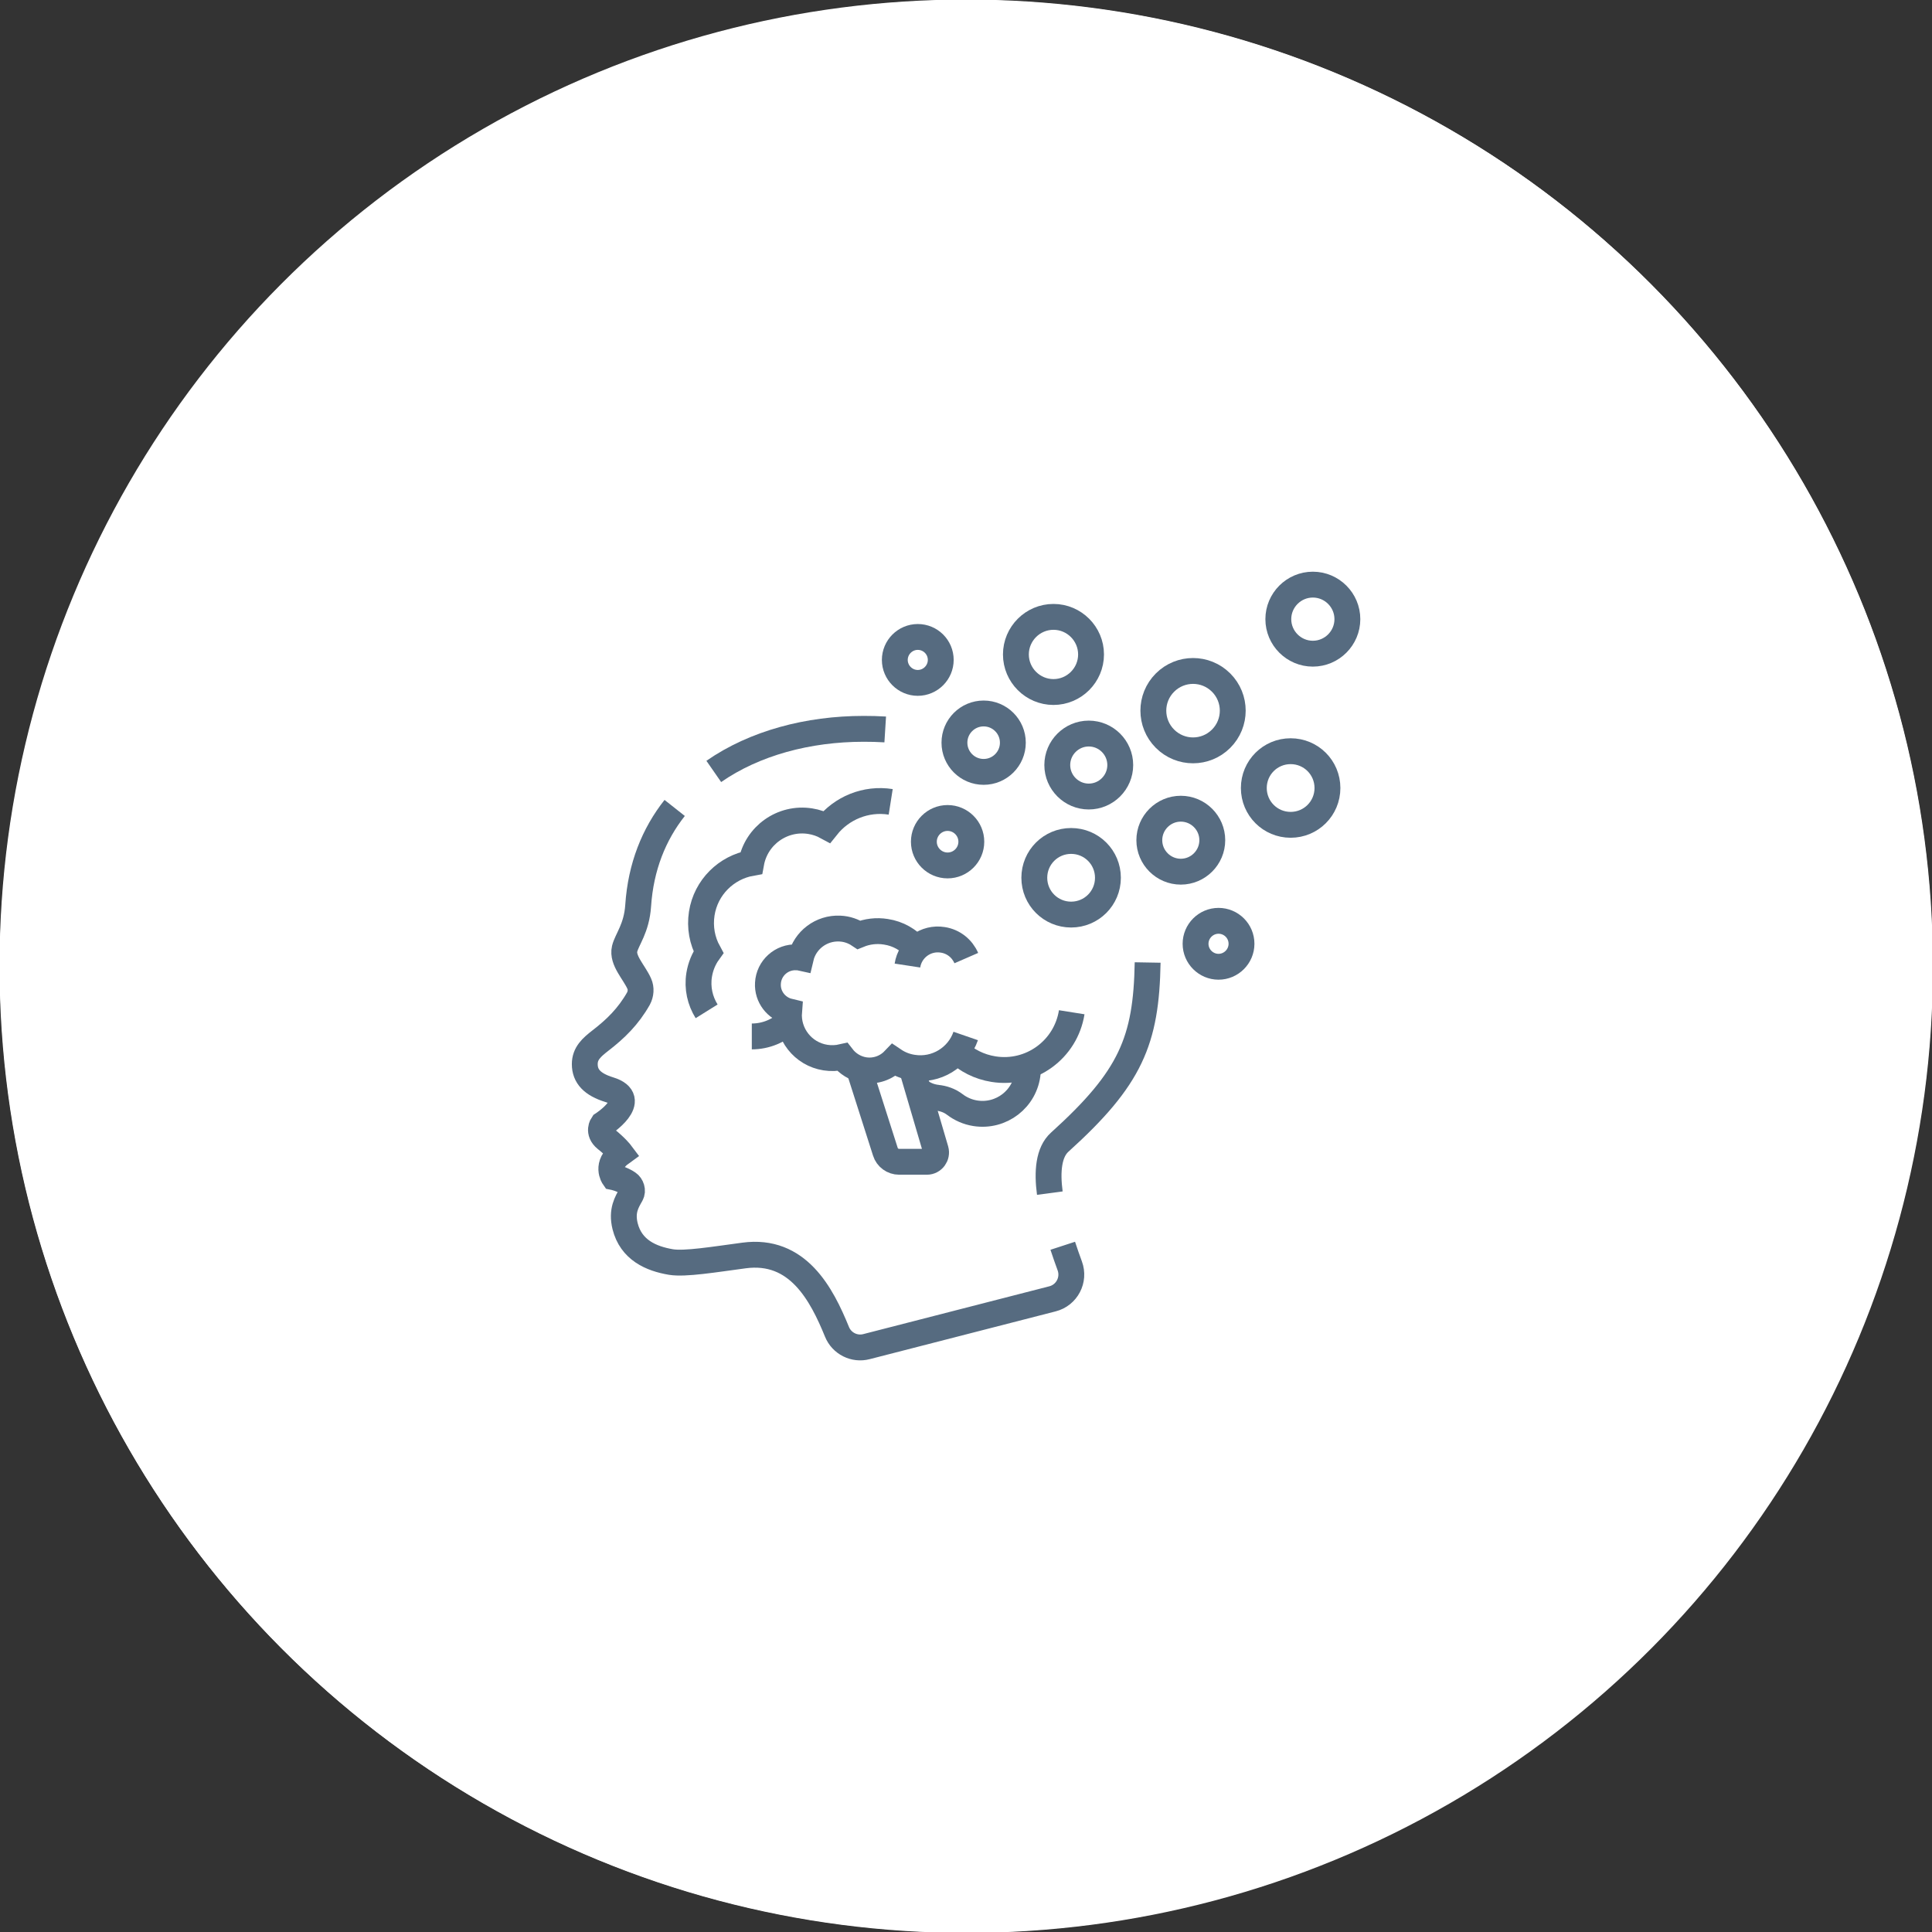<?xml version="1.0" encoding="UTF-8"?><svg id="Layer_1" xmlns="http://www.w3.org/2000/svg" viewBox="0 0 127 127"><rect x="0" y="0" width="127" height="127" fill="#333333" stroke="none"/><defs><style>.cls-1{fill:#fff;stroke-width:0px;}.cls-2{fill:none;stroke:#566b80;stroke-miterlimit:10;stroke-width:1.7px;}</style></defs><circle class="cls-1" cx="63.5" cy="63.5" r="63.53"/><circle class="cls-1" cx="63.53" cy="63.53" r="63.53"/><g id="g771"><g id="g773"><g id="g775"><g id="g781"><path id="path783" class="cls-2" d="M69.01,78.43c-.19-1.43-.08-2.69.65-3.35,4.67-4.22,5.69-6.66,5.78-11.81"/></g><g id="g785"><path id="path787" class="cls-2" d="M44.35,53.11c-1.36,1.72-2.23,3.86-2.4,6.42-.1,1.5-.74,2.22-.89,2.84-.18.76.63,1.54.96,2.29.14.31.11.68-.05.98-.67,1.18-1.5,1.99-2.5,2.76-.58.45-1.03.85-1.03,1.55,0,.81.51,1.34,1.61,1.68,2.1.64-.44,2.28-.44,2.28,0,0-.35.5.22.96.68.54.98.94.98.94-1.04.75-.47,1.57-.47,1.57,0,0,.54.11.95.4.21.14.34.49.19.75-.27.48-.64,1.05-.39,2.07.39,1.56,1.7,2.14,3.02,2.36.92.15,2.84-.17,4.79-.43,3.54-.48,5.11,2.54,6.12,5.02.31.76,1.14,1.18,1.94.97l12.22-3.14c.95-.24,1.48-1.25,1.14-2.17-.15-.41-.31-.86-.46-1.32"/></g><g id="g789"><path id="path791" class="cls-2" d="M58.19,47.95c-.48-.03-.95-.04-1.42-.04-3.66,0-7.17.94-9.85,2.8"/></g><g id="g793"><path id="path795" class="cls-2" d="M60.36,71.63c.31.26.68.44,1.11.51.04,0,.08.01.12.02.42.04.83.18,1.17.44.38.29.84.5,1.35.58,1.7.27,3.29-.94,3.45-2.68.01-.14.02-.29,0-.43"/></g><g id="g797"><path id="path799" class="cls-2" d="M59.92,70.18l1.59,5.41c.11.39-.18.78-.58.78h-1.83c-.41,0-.78-.27-.9-.66l-1.74-5.45"/></g><g id="g801"><path id="path803" class="cls-2" d="M62.9,69.09c.64.61,1.46,1.04,2.41,1.19,2.45.39,4.75-1.28,5.14-3.74"/></g><g id="g805"><path id="path807" class="cls-2" d="M49.42,68.13c.93,0,1.8-.37,2.44-1"/></g><g id="g809"><path id="path811" class="cls-2" d="M58.55,52.71c-1.65-.26-3.23.42-4.2,1.64-.33-.18-.7-.31-1.09-.37-1.83-.29-3.55.94-3.88,2.75-1.63.29-2.98,1.59-3.25,3.32-.14.91.03,1.79.44,2.54-.31.43-.52.94-.61,1.49-.14.87.06,1.71.49,2.4"/></g><g id="g813"><path id="path815" class="cls-2" d="M60.23,62.35c-.5-.57-1.19-.98-2-1.1-.62-.1-1.23-.02-1.77.2-.36-.24-.79-.39-1.25-.41-1.23-.06-2.3.77-2.57,1.92-.09-.02-.18-.03-.27-.03-.99-.05-1.84.71-1.89,1.71-.05.88.55,1.65,1.39,1.85-.12,1.47.91,2.8,2.39,3.03.38.06.76.04,1.11-.04.34.44.84.76,1.43.86.75.12,1.47-.15,1.95-.65.37.25.79.42,1.26.49,1.53.24,2.98-.66,3.47-2.08"/></g><g id="g817"><path id="path819" class="cls-2" d="M63.52,62.98c-.27-.62-.83-1.09-1.55-1.2-1.11-.18-2.15.58-2.32,1.69"/></g><g id="g821"><path id="path823" class="cls-2" d="M66.58,48.82c0-1.06-.86-1.92-1.92-1.92s-1.92.86-1.92,1.92.86,1.92,1.92,1.92,1.92-.86,1.92-1.92Z"/></g><g id="g825"><path id="path827" class="cls-2" d="M72.83,57.7c0-1.34-1.08-2.42-2.42-2.42s-2.42,1.08-2.42,2.42,1.08,2.42,2.42,2.42,2.42-1.08,2.42-2.42Z"/></g><g id="g829"><path id="path831" class="cls-2" d="M87.26,51.8c0-1.34-1.08-2.42-2.42-2.42s-2.42,1.08-2.42,2.42,1.08,2.42,2.42,2.42,2.42-1.08,2.42-2.42Z"/></g><g id="g833"><path id="path835" class="cls-2" d="M73.64,50.29c0-1.14-.93-2.07-2.07-2.07s-2.07.93-2.07,2.07.93,2.07,2.07,2.07,2.07-.93,2.07-2.07Z"/></g><g id="g837"><path id="path839" class="cls-2" d="M79.69,55.23c0-1.14-.93-2.07-2.07-2.07s-2.07.93-2.07,2.07.93,2.07,2.07,2.07,2.07-.93,2.07-2.07Z"/></g><g id="g841"><path id="path843" class="cls-2" d="M71.72,43.02c0-1.36-1.11-2.47-2.47-2.47s-2.47,1.11-2.47,2.47,1.11,2.47,2.47,2.47,2.47-1.11,2.47-2.47Z"/></g><g id="g845"><path id="path847" class="cls-2" d="M88.57,40.7c0-1.25-1.02-2.27-2.27-2.27s-2.27,1.02-2.27,2.27,1.02,2.27,2.27,2.27,2.27-1.02,2.27-2.27Z"/></g><g id="g849"><path id="path851" class="cls-2" d="M81.61,62.04c0-.84-.68-1.51-1.51-1.51s-1.51.68-1.51,1.51.68,1.51,1.51,1.51,1.51-.68,1.51-1.51Z"/></g><g id="g853"><path id="path855" class="cls-2" d="M61.84,43.38c0-.84-.68-1.51-1.51-1.51s-1.51.68-1.51,1.51.68,1.51,1.51,1.51,1.51-.68,1.51-1.51Z"/></g><g id="g857"><path id="path859" class="cls-2" d="M80.27,44.87c-1.02-1.02-2.67-1.02-3.69,0s-1.02,2.67,0,3.69c1.02,1.02,2.67,1.02,3.69,0,1.02-1.02,1.02-2.67,0-3.69Z"/></g><g id="g861"><path id="path863" class="cls-2" d="M63.85,55.33c0-.86-.7-1.56-1.56-1.56s-1.56.7-1.56,1.56.7,1.56,1.56,1.56,1.56-.7,1.56-1.56Z"/></g></g></g></g></svg>